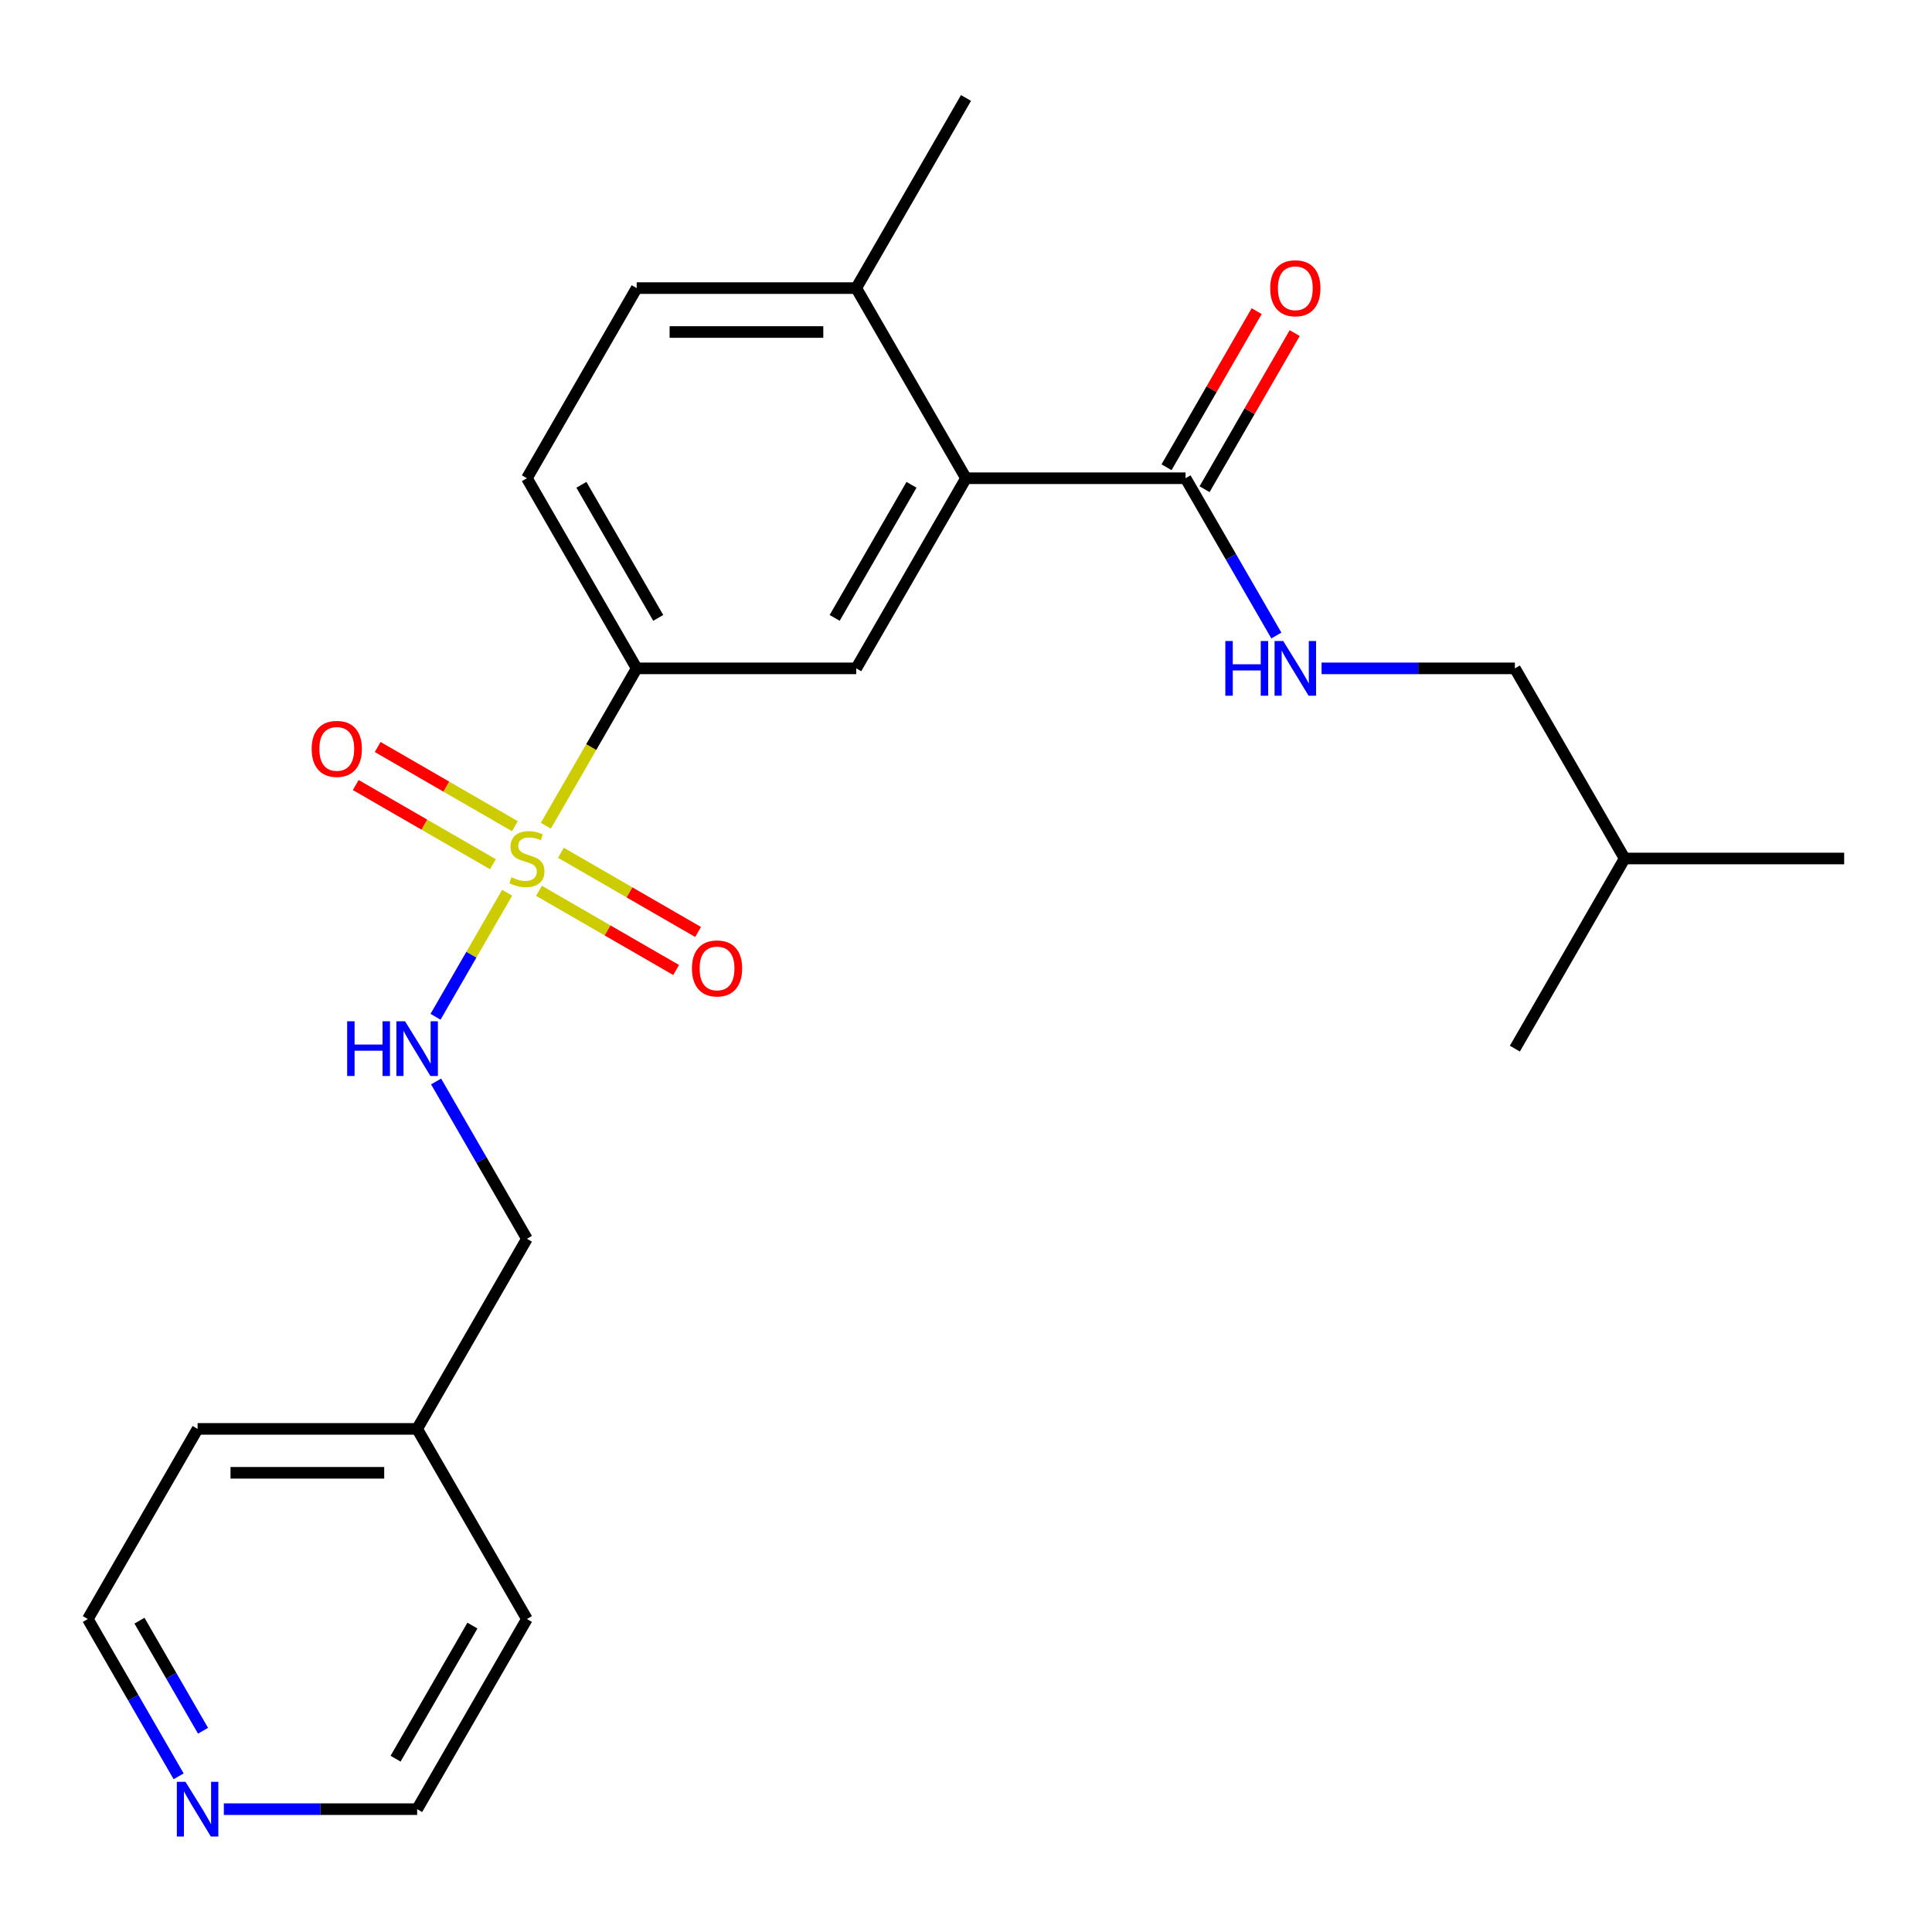 <?xml version='1.0' encoding='iso-8859-1'?>
<svg version='1.1' baseProfile='full'
              xmlns='http://www.w3.org/2000/svg'
                      xmlns:rdkit='http://www.rdkit.org/xml'
                      xmlns:xlink='http://www.w3.org/1999/xlink'
                  xml:space='preserve'
width='1000px' height='1000px' viewBox='0 0 1000 1000'>
<!-- END OF HEADER -->
<rect style='opacity:1.0;fill:#FFFFFF;stroke:none' width='1000' height='1000' x='0' y='0'> </rect>
<path class='bond-1' d='M 282.52,427.397 L 306.033,386.671' style='fill:none;fill-rule:evenodd;stroke:#CCCC00;stroke-width:6px;stroke-linecap:butt;stroke-linejoin:miter;stroke-opacity:1' />
<path class='bond-1' d='M 306.033,386.671 L 329.545,345.946' style='fill:none;fill-rule:evenodd;stroke:#000000;stroke-width:6px;stroke-linecap:butt;stroke-linejoin:miter;stroke-opacity:1' />
<path class='bond-4' d='M 262.496,462.079 L 243.963,494.179' style='fill:none;fill-rule:evenodd;stroke:#CCCC00;stroke-width:6px;stroke-linecap:butt;stroke-linejoin:miter;stroke-opacity:1' />
<path class='bond-4' d='M 243.963,494.179 L 225.429,526.28' style='fill:none;fill-rule:evenodd;stroke:#0000FF;stroke-width:6px;stroke-linecap:butt;stroke-linejoin:miter;stroke-opacity:1' />
<path class='bond-6' d='M 266.488,427.634 L 230.991,407.14' style='fill:none;fill-rule:evenodd;stroke:#CCCC00;stroke-width:6px;stroke-linecap:butt;stroke-linejoin:miter;stroke-opacity:1' />
<path class='bond-6' d='M 230.991,407.14 L 195.494,386.645' style='fill:none;fill-rule:evenodd;stroke:#FF0000;stroke-width:6px;stroke-linecap:butt;stroke-linejoin:miter;stroke-opacity:1' />
<path class='bond-6' d='M 255.125,447.316 L 219.627,426.822' style='fill:none;fill-rule:evenodd;stroke:#CCCC00;stroke-width:6px;stroke-linecap:butt;stroke-linejoin:miter;stroke-opacity:1' />
<path class='bond-6' d='M 219.627,426.822 L 184.13,406.328' style='fill:none;fill-rule:evenodd;stroke:#FF0000;stroke-width:6px;stroke-linecap:butt;stroke-linejoin:miter;stroke-opacity:1' />
<path class='bond-7' d='M 278.966,461.081 L 314.464,481.576' style='fill:none;fill-rule:evenodd;stroke:#CCCC00;stroke-width:6px;stroke-linecap:butt;stroke-linejoin:miter;stroke-opacity:1' />
<path class='bond-7' d='M 314.464,481.576 L 349.961,502.07' style='fill:none;fill-rule:evenodd;stroke:#FF0000;stroke-width:6px;stroke-linecap:butt;stroke-linejoin:miter;stroke-opacity:1' />
<path class='bond-7' d='M 290.33,441.399 L 325.827,461.893' style='fill:none;fill-rule:evenodd;stroke:#CCCC00;stroke-width:6px;stroke-linecap:butt;stroke-linejoin:miter;stroke-opacity:1' />
<path class='bond-7' d='M 325.827,461.893 L 361.324,482.388' style='fill:none;fill-rule:evenodd;stroke:#FF0000;stroke-width:6px;stroke-linecap:butt;stroke-linejoin:miter;stroke-opacity:1' />
<path class='bond-0' d='M 500,247.534 L 443.182,345.946' style='fill:none;fill-rule:evenodd;stroke:#000000;stroke-width:6px;stroke-linecap:butt;stroke-linejoin:miter;stroke-opacity:1' />
<path class='bond-0' d='M 471.795,250.932 L 432.022,319.82' style='fill:none;fill-rule:evenodd;stroke:#000000;stroke-width:6px;stroke-linecap:butt;stroke-linejoin:miter;stroke-opacity:1' />
<path class='bond-2' d='M 500,247.534 L 613.636,247.534' style='fill:none;fill-rule:evenodd;stroke:#000000;stroke-width:6px;stroke-linecap:butt;stroke-linejoin:miter;stroke-opacity:1' />
<path class='bond-24' d='M 500,247.534 L 443.182,149.122' style='fill:none;fill-rule:evenodd;stroke:#000000;stroke-width:6px;stroke-linecap:butt;stroke-linejoin:miter;stroke-opacity:1' />
<path class='bond-3' d='M 329.545,345.946 L 443.182,345.946' style='fill:none;fill-rule:evenodd;stroke:#000000;stroke-width:6px;stroke-linecap:butt;stroke-linejoin:miter;stroke-opacity:1' />
<path class='bond-10' d='M 329.545,345.946 L 272.727,247.534' style='fill:none;fill-rule:evenodd;stroke:#000000;stroke-width:6px;stroke-linecap:butt;stroke-linejoin:miter;stroke-opacity:1' />
<path class='bond-10' d='M 340.705,319.82 L 300.932,250.932' style='fill:none;fill-rule:evenodd;stroke:#000000;stroke-width:6px;stroke-linecap:butt;stroke-linejoin:miter;stroke-opacity:1' />
<path class='bond-5' d='M 613.636,247.534 L 637.138,288.239' style='fill:none;fill-rule:evenodd;stroke:#000000;stroke-width:6px;stroke-linecap:butt;stroke-linejoin:miter;stroke-opacity:1' />
<path class='bond-5' d='M 637.138,288.239 L 660.639,328.945' style='fill:none;fill-rule:evenodd;stroke:#0000FF;stroke-width:6px;stroke-linecap:butt;stroke-linejoin:miter;stroke-opacity:1' />
<path class='bond-9' d='M 623.478,253.216 L 646.806,212.81' style='fill:none;fill-rule:evenodd;stroke:#000000;stroke-width:6px;stroke-linecap:butt;stroke-linejoin:miter;stroke-opacity:1' />
<path class='bond-9' d='M 646.806,212.81 L 670.134,172.404' style='fill:none;fill-rule:evenodd;stroke:#FF0000;stroke-width:6px;stroke-linecap:butt;stroke-linejoin:miter;stroke-opacity:1' />
<path class='bond-9' d='M 603.795,241.852 L 627.123,201.446' style='fill:none;fill-rule:evenodd;stroke:#000000;stroke-width:6px;stroke-linecap:butt;stroke-linejoin:miter;stroke-opacity:1' />
<path class='bond-9' d='M 627.123,201.446 L 650.451,161.041' style='fill:none;fill-rule:evenodd;stroke:#FF0000;stroke-width:6px;stroke-linecap:butt;stroke-linejoin:miter;stroke-opacity:1' />
<path class='bond-13' d='M 225.725,559.771 L 249.226,600.476' style='fill:none;fill-rule:evenodd;stroke:#0000FF;stroke-width:6px;stroke-linecap:butt;stroke-linejoin:miter;stroke-opacity:1' />
<path class='bond-13' d='M 249.226,600.476 L 272.727,641.182' style='fill:none;fill-rule:evenodd;stroke:#000000;stroke-width:6px;stroke-linecap:butt;stroke-linejoin:miter;stroke-opacity:1' />
<path class='bond-14' d='M 684.035,345.946 L 734.063,345.946' style='fill:none;fill-rule:evenodd;stroke:#0000FF;stroke-width:6px;stroke-linecap:butt;stroke-linejoin:miter;stroke-opacity:1' />
<path class='bond-14' d='M 734.063,345.946 L 784.091,345.946' style='fill:none;fill-rule:evenodd;stroke:#000000;stroke-width:6px;stroke-linecap:butt;stroke-linejoin:miter;stroke-opacity:1' />
<path class='bond-8' d='M 443.182,149.122 L 329.545,149.122' style='fill:none;fill-rule:evenodd;stroke:#000000;stroke-width:6px;stroke-linecap:butt;stroke-linejoin:miter;stroke-opacity:1' />
<path class='bond-8' d='M 426.136,171.849 L 346.591,171.849' style='fill:none;fill-rule:evenodd;stroke:#000000;stroke-width:6px;stroke-linecap:butt;stroke-linejoin:miter;stroke-opacity:1' />
<path class='bond-18' d='M 443.182,149.122 L 500,50.71' style='fill:none;fill-rule:evenodd;stroke:#000000;stroke-width:6px;stroke-linecap:butt;stroke-linejoin:miter;stroke-opacity:1' />
<path class='bond-12' d='M 272.727,247.534 L 329.545,149.122' style='fill:none;fill-rule:evenodd;stroke:#000000;stroke-width:6px;stroke-linecap:butt;stroke-linejoin:miter;stroke-opacity:1' />
<path class='bond-11' d='M 92.457,919.417 L 68.956,878.711' style='fill:none;fill-rule:evenodd;stroke:#0000FF;stroke-width:6px;stroke-linecap:butt;stroke-linejoin:miter;stroke-opacity:1' />
<path class='bond-11' d='M 68.956,878.711 L 45.455,838.006' style='fill:none;fill-rule:evenodd;stroke:#000000;stroke-width:6px;stroke-linecap:butt;stroke-linejoin:miter;stroke-opacity:1' />
<path class='bond-11' d='M 105.089,895.841 L 88.638,867.347' style='fill:none;fill-rule:evenodd;stroke:#0000FF;stroke-width:6px;stroke-linecap:butt;stroke-linejoin:miter;stroke-opacity:1' />
<path class='bond-11' d='M 88.638,867.347 L 72.187,838.854' style='fill:none;fill-rule:evenodd;stroke:#000000;stroke-width:6px;stroke-linecap:butt;stroke-linejoin:miter;stroke-opacity:1' />
<path class='bond-25' d='M 115.854,936.418 L 165.881,936.418' style='fill:none;fill-rule:evenodd;stroke:#0000FF;stroke-width:6px;stroke-linecap:butt;stroke-linejoin:miter;stroke-opacity:1' />
<path class='bond-25' d='M 165.881,936.418 L 215.909,936.418' style='fill:none;fill-rule:evenodd;stroke:#000000;stroke-width:6px;stroke-linecap:butt;stroke-linejoin:miter;stroke-opacity:1' />
<path class='bond-15' d='M 272.727,641.182 L 215.909,739.594' style='fill:none;fill-rule:evenodd;stroke:#000000;stroke-width:6px;stroke-linecap:butt;stroke-linejoin:miter;stroke-opacity:1' />
<path class='bond-19' d='M 784.091,345.946 L 840.909,444.358' style='fill:none;fill-rule:evenodd;stroke:#000000;stroke-width:6px;stroke-linecap:butt;stroke-linejoin:miter;stroke-opacity:1' />
<path class='bond-20' d='M 215.909,739.594 L 272.727,838.006' style='fill:none;fill-rule:evenodd;stroke:#000000;stroke-width:6px;stroke-linecap:butt;stroke-linejoin:miter;stroke-opacity:1' />
<path class='bond-21' d='M 215.909,739.594 L 102.273,739.594' style='fill:none;fill-rule:evenodd;stroke:#000000;stroke-width:6px;stroke-linecap:butt;stroke-linejoin:miter;stroke-opacity:1' />
<path class='bond-21' d='M 198.864,762.321 L 119.318,762.321' style='fill:none;fill-rule:evenodd;stroke:#000000;stroke-width:6px;stroke-linecap:butt;stroke-linejoin:miter;stroke-opacity:1' />
<path class='bond-16' d='M 45.455,838.006 L 102.273,739.594' style='fill:none;fill-rule:evenodd;stroke:#000000;stroke-width:6px;stroke-linecap:butt;stroke-linejoin:miter;stroke-opacity:1' />
<path class='bond-17' d='M 215.909,936.418 L 272.727,838.006' style='fill:none;fill-rule:evenodd;stroke:#000000;stroke-width:6px;stroke-linecap:butt;stroke-linejoin:miter;stroke-opacity:1' />
<path class='bond-17' d='M 204.749,910.292 L 244.522,841.404' style='fill:none;fill-rule:evenodd;stroke:#000000;stroke-width:6px;stroke-linecap:butt;stroke-linejoin:miter;stroke-opacity:1' />
<path class='bond-22' d='M 840.909,444.358 L 954.545,444.358' style='fill:none;fill-rule:evenodd;stroke:#000000;stroke-width:6px;stroke-linecap:butt;stroke-linejoin:miter;stroke-opacity:1' />
<path class='bond-23' d='M 840.909,444.358 L 784.091,542.77' style='fill:none;fill-rule:evenodd;stroke:#000000;stroke-width:6px;stroke-linecap:butt;stroke-linejoin:miter;stroke-opacity:1' />
<path  class='atom-0' d='M 264.727 454.078
Q 265.047 454.198, 266.367 454.758
Q 267.687 455.318, 269.127 455.678
Q 270.607 455.998, 272.047 455.998
Q 274.727 455.998, 276.287 454.718
Q 277.847 453.398, 277.847 451.118
Q 277.847 449.558, 277.047 448.598
Q 276.287 447.638, 275.087 447.118
Q 273.887 446.598, 271.887 445.998
Q 269.367 445.238, 267.847 444.518
Q 266.367 443.798, 265.287 442.278
Q 264.247 440.758, 264.247 438.198
Q 264.247 434.638, 266.647 432.438
Q 269.087 430.238, 273.887 430.238
Q 277.167 430.238, 280.887 431.798
L 279.967 434.878
Q 276.567 433.478, 274.007 433.478
Q 271.247 433.478, 269.727 434.638
Q 268.207 435.758, 268.247 437.718
Q 268.247 439.238, 269.007 440.158
Q 269.807 441.078, 270.927 441.598
Q 272.087 442.118, 274.007 442.718
Q 276.567 443.518, 278.087 444.318
Q 279.607 445.118, 280.687 446.758
Q 281.807 448.358, 281.807 451.118
Q 281.807 455.038, 279.167 457.158
Q 276.567 459.238, 272.207 459.238
Q 269.687 459.238, 267.767 458.678
Q 265.887 458.158, 263.647 457.238
L 264.727 454.078
' fill='#CCCC00'/>
<path  class='atom-5' d='M 179.689 528.61
L 183.529 528.61
L 183.529 540.65
L 198.009 540.65
L 198.009 528.61
L 201.849 528.61
L 201.849 556.93
L 198.009 556.93
L 198.009 543.85
L 183.529 543.85
L 183.529 556.93
L 179.689 556.93
L 179.689 528.61
' fill='#0000FF'/>
<path  class='atom-5' d='M 209.649 528.61
L 218.929 543.61
Q 219.849 545.09, 221.329 547.77
Q 222.809 550.45, 222.889 550.61
L 222.889 528.61
L 226.649 528.61
L 226.649 556.93
L 222.769 556.93
L 212.809 540.53
Q 211.649 538.61, 210.409 536.41
Q 209.209 534.21, 208.849 533.53
L 208.849 556.93
L 205.169 556.93
L 205.169 528.61
L 209.649 528.61
' fill='#0000FF'/>
<path  class='atom-6' d='M 634.235 331.786
L 638.075 331.786
L 638.075 343.826
L 652.555 343.826
L 652.555 331.786
L 656.395 331.786
L 656.395 360.106
L 652.555 360.106
L 652.555 347.026
L 638.075 347.026
L 638.075 360.106
L 634.235 360.106
L 634.235 331.786
' fill='#0000FF'/>
<path  class='atom-6' d='M 664.195 331.786
L 673.475 346.786
Q 674.395 348.266, 675.875 350.946
Q 677.355 353.626, 677.435 353.786
L 677.435 331.786
L 681.195 331.786
L 681.195 360.106
L 677.315 360.106
L 667.355 343.706
Q 666.195 341.786, 664.955 339.586
Q 663.755 337.386, 663.395 336.706
L 663.395 360.106
L 659.715 360.106
L 659.715 331.786
L 664.195 331.786
' fill='#0000FF'/>
<path  class='atom-7' d='M 161.315 387.619
Q 161.315 380.819, 164.675 377.019
Q 168.035 373.219, 174.315 373.219
Q 180.595 373.219, 183.955 377.019
Q 187.315 380.819, 187.315 387.619
Q 187.315 394.499, 183.915 398.419
Q 180.515 402.299, 174.315 402.299
Q 168.075 402.299, 164.675 398.419
Q 161.315 394.539, 161.315 387.619
M 174.315 399.099
Q 178.635 399.099, 180.955 396.219
Q 183.315 393.299, 183.315 387.619
Q 183.315 382.059, 180.955 379.259
Q 178.635 376.419, 174.315 376.419
Q 169.995 376.419, 167.635 379.219
Q 165.315 382.019, 165.315 387.619
Q 165.315 393.339, 167.635 396.219
Q 169.995 399.099, 174.315 399.099
' fill='#FF0000'/>
<path  class='atom-8' d='M 358.139 501.256
Q 358.139 494.456, 361.499 490.656
Q 364.859 486.856, 371.139 486.856
Q 377.419 486.856, 380.779 490.656
Q 384.139 494.456, 384.139 501.256
Q 384.139 508.136, 380.739 512.056
Q 377.339 515.936, 371.139 515.936
Q 364.899 515.936, 361.499 512.056
Q 358.139 508.176, 358.139 501.256
M 371.139 512.736
Q 375.459 512.736, 377.779 509.856
Q 380.139 506.936, 380.139 501.256
Q 380.139 495.696, 377.779 492.896
Q 375.459 490.056, 371.139 490.056
Q 366.819 490.056, 364.459 492.856
Q 362.139 495.656, 362.139 501.256
Q 362.139 506.976, 364.459 509.856
Q 366.819 512.736, 371.139 512.736
' fill='#FF0000'/>
<path  class='atom-10' d='M 657.455 149.202
Q 657.455 142.402, 660.815 138.602
Q 664.175 134.802, 670.455 134.802
Q 676.735 134.802, 680.095 138.602
Q 683.455 142.402, 683.455 149.202
Q 683.455 156.082, 680.055 160.002
Q 676.655 163.882, 670.455 163.882
Q 664.215 163.882, 660.815 160.002
Q 657.455 156.122, 657.455 149.202
M 670.455 160.682
Q 674.775 160.682, 677.095 157.802
Q 679.455 154.882, 679.455 149.202
Q 679.455 143.642, 677.095 140.842
Q 674.775 138.002, 670.455 138.002
Q 666.135 138.002, 663.775 140.802
Q 661.455 143.602, 661.455 149.202
Q 661.455 154.922, 663.775 157.802
Q 666.135 160.682, 670.455 160.682
' fill='#FF0000'/>
<path  class='atom-12' d='M 96.013 922.258
L 105.293 937.258
Q 106.213 938.738, 107.693 941.418
Q 109.173 944.098, 109.253 944.258
L 109.253 922.258
L 113.013 922.258
L 113.013 950.578
L 109.133 950.578
L 99.173 934.178
Q 98.013 932.258, 96.773 930.058
Q 95.573 927.858, 95.213 927.178
L 95.213 950.578
L 91.533 950.578
L 91.533 922.258
L 96.013 922.258
' fill='#0000FF'/>
</svg>
